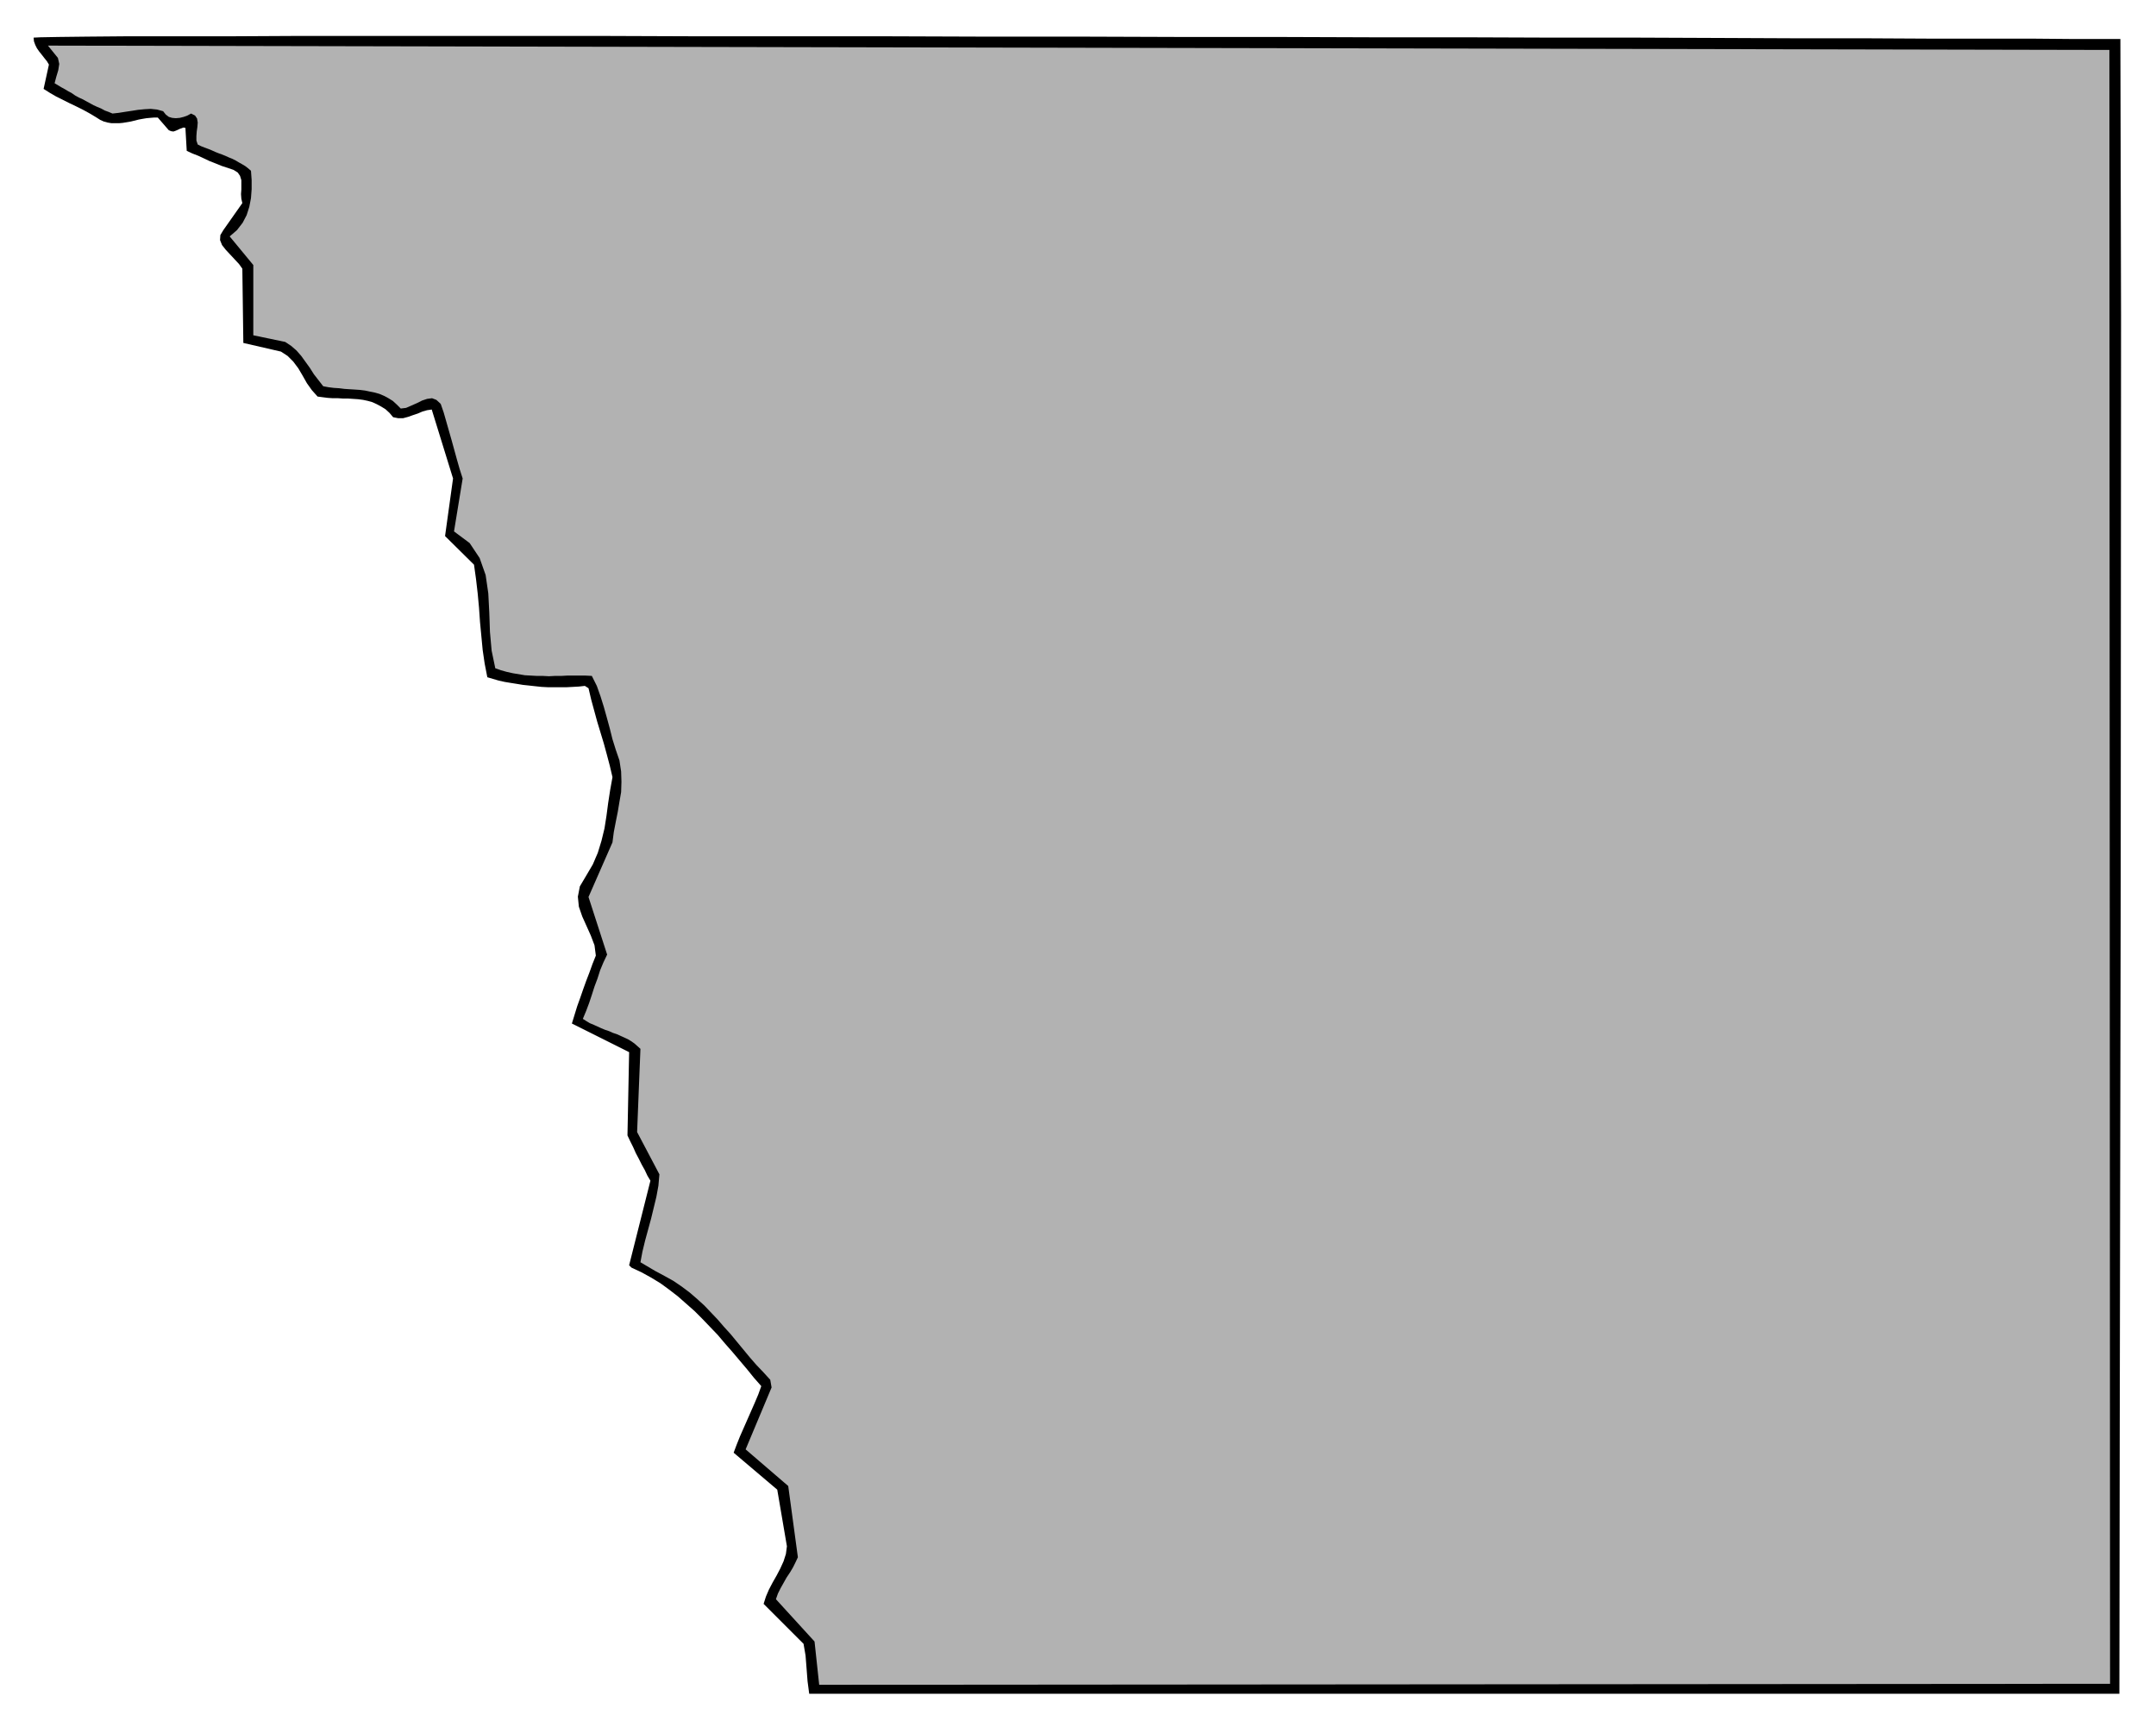 <svg xmlns="http://www.w3.org/2000/svg" width="6.477in" height="5.187in" fill-rule="evenodd" stroke-linecap="round" preserveAspectRatio="none" viewBox="0 0 6477 5187"><style>.pen1{stroke:none}</style><path d="m6370 117 2 829-1 1702-3 1680-1 759H2431l-5-38-3-39-3-38-6-35-120-120 7-22 9-21 11-21 12-21 11-21 10-22 7-22 3-23-29-170-131-111 9-24 10-25 11-25 11-25 11-25 11-25 11-26 9-25-22-25-21-26-22-26-22-26-22-25-22-26-23-24-23-24-24-24-25-22-25-22-26-20-26-19-28-17-29-16-30-14-7-7 64-254-9-15-8-17-9-16-9-18-9-17-8-18-9-18-8-17 5-250-172-86 8-26 8-26 9-25 9-26 9-25 10-26 9-25 10-25-4-31-11-29-13-29-13-29-10-29-3-30 6-31 19-32 20-34 15-35 11-36 9-37 6-38 5-38 6-39 7-39-8-34-9-34-9-33-10-33-10-33-9-33-9-33-8-34-11-7-18 2-18 1-19 1h-56l-19-1-19-2-18-2-19-2-18-3-19-3-18-3-18-4-17-5-17-5-8-41-6-41-4-42-4-42-3-43-4-43-5-43-6-43-87-86 24-173-64-207-14 2-14 4-14 6-15 5-14 5-15 4h-15l-15-3-11-13-12-11-13-8-13-7-13-6-14-4-14-3-15-2-15-1-15-1h-15l-15-1h-16l-15-1-16-2-15-2-17-19-15-21-13-23-13-22-15-20-17-17-20-13-26-6-87-20-3-223-10-14-13-14-14-15-13-14-11-14-6-15 1-15 9-15 57-81-3-13-1-14 1-14v-28l-4-13-7-10-13-8-18-6-18-6-17-7-18-7-17-8-17-8-18-7-17-8-4-69-6-1-5 2-6 2-6 3-7 3-6 2-7-1-7-3-33-38h-11l-12 1-11 1-12 2-11 2-12 3-12 3-12 2-12 2-11 1h-23l-12-2-11-3-11-5-11-7-20-12-20-11-20-10-21-10-20-10-20-10-19-11-19-12 16-73-6-10-8-10-7-9-8-10-7-10-5-10-4-11-1-11 20-1 55-1 86-1 116-1h311l191-1h945l271 1h565l291 1h293l293 1h290l286 1h279l270 1h258l245 1 228 1h210l190 1h308l114 1h154z" class="pen1" style="fill:#000"/><path d="m6337 150 2 4907-3878 3-14-130-116-127 6-17 8-16 9-16 9-16 10-15 9-15 8-16 7-15-29-214-128-110 78-186-4-23-21-23-21-22-20-23-19-23-19-23-19-23-20-22-19-22-20-21-20-21-22-20-22-19-24-18-25-17-27-15-28-15-44-26 6-32 8-33 9-33 9-33 8-33 8-33 6-33 3-34-67-127 10-250-9-8-9-8-10-7-10-6-11-5-11-5-11-5-12-4-11-5-12-4-12-5-11-5-11-5-12-5-10-6-11-7 10-24 9-24 8-24 8-25 9-24 8-25 10-24 11-23-56-173 72-164 4-31 6-31 6-30 5-30 5-29 1-31-1-31-5-33-11-32-10-32-8-32-9-33-9-32-10-32-11-31-15-30-19-1h-55l-18 1h-19l-18 1-18-1h-18l-18-1-18-1-18-3-18-3-18-4-18-5-17-6-11-53-5-56-2-58-3-58-8-55-18-51-30-45-47-35 26-159-9-28-8-28-8-29-8-29-8-28-8-28-8-28-9-26-13-12-13-5-15 2-15 5-16 8-16 7-16 7-16 2-12-12-12-11-13-8-13-7-14-6-14-4-15-3-14-3-16-2-15-1-16-1-15-1-16-2-16-1-16-2-16-3-14-18-14-18-12-19-13-18-13-18-14-16-16-14-18-12-96-20V796l-71-86 22-19 17-22 12-23 8-25 5-26 2-27v-27l-2-28-8-7-9-7-10-6-9-5-10-6-10-5-10-4-11-5-10-4-11-4-10-4-11-5-10-4-11-4-10-4-10-5-4-12v-13l1-14 2-14 1-13-2-12-6-9-12-6-11 6-11 4-12 3-12 1-11-1-10-3-9-7-8-10-18-5-19-2-19 1-20 2-19 3-20 3-19 3-18 2-12-5-11-4-11-6-12-5-11-5-11-6-11-6-11-6-11-5-11-6-10-7-11-6-10-6-11-6-10-6-10-6 5-19 6-20 3-19-4-18-30-37 6193 13z" class="pen1" style="fill:#b2b2b2"/></svg>
